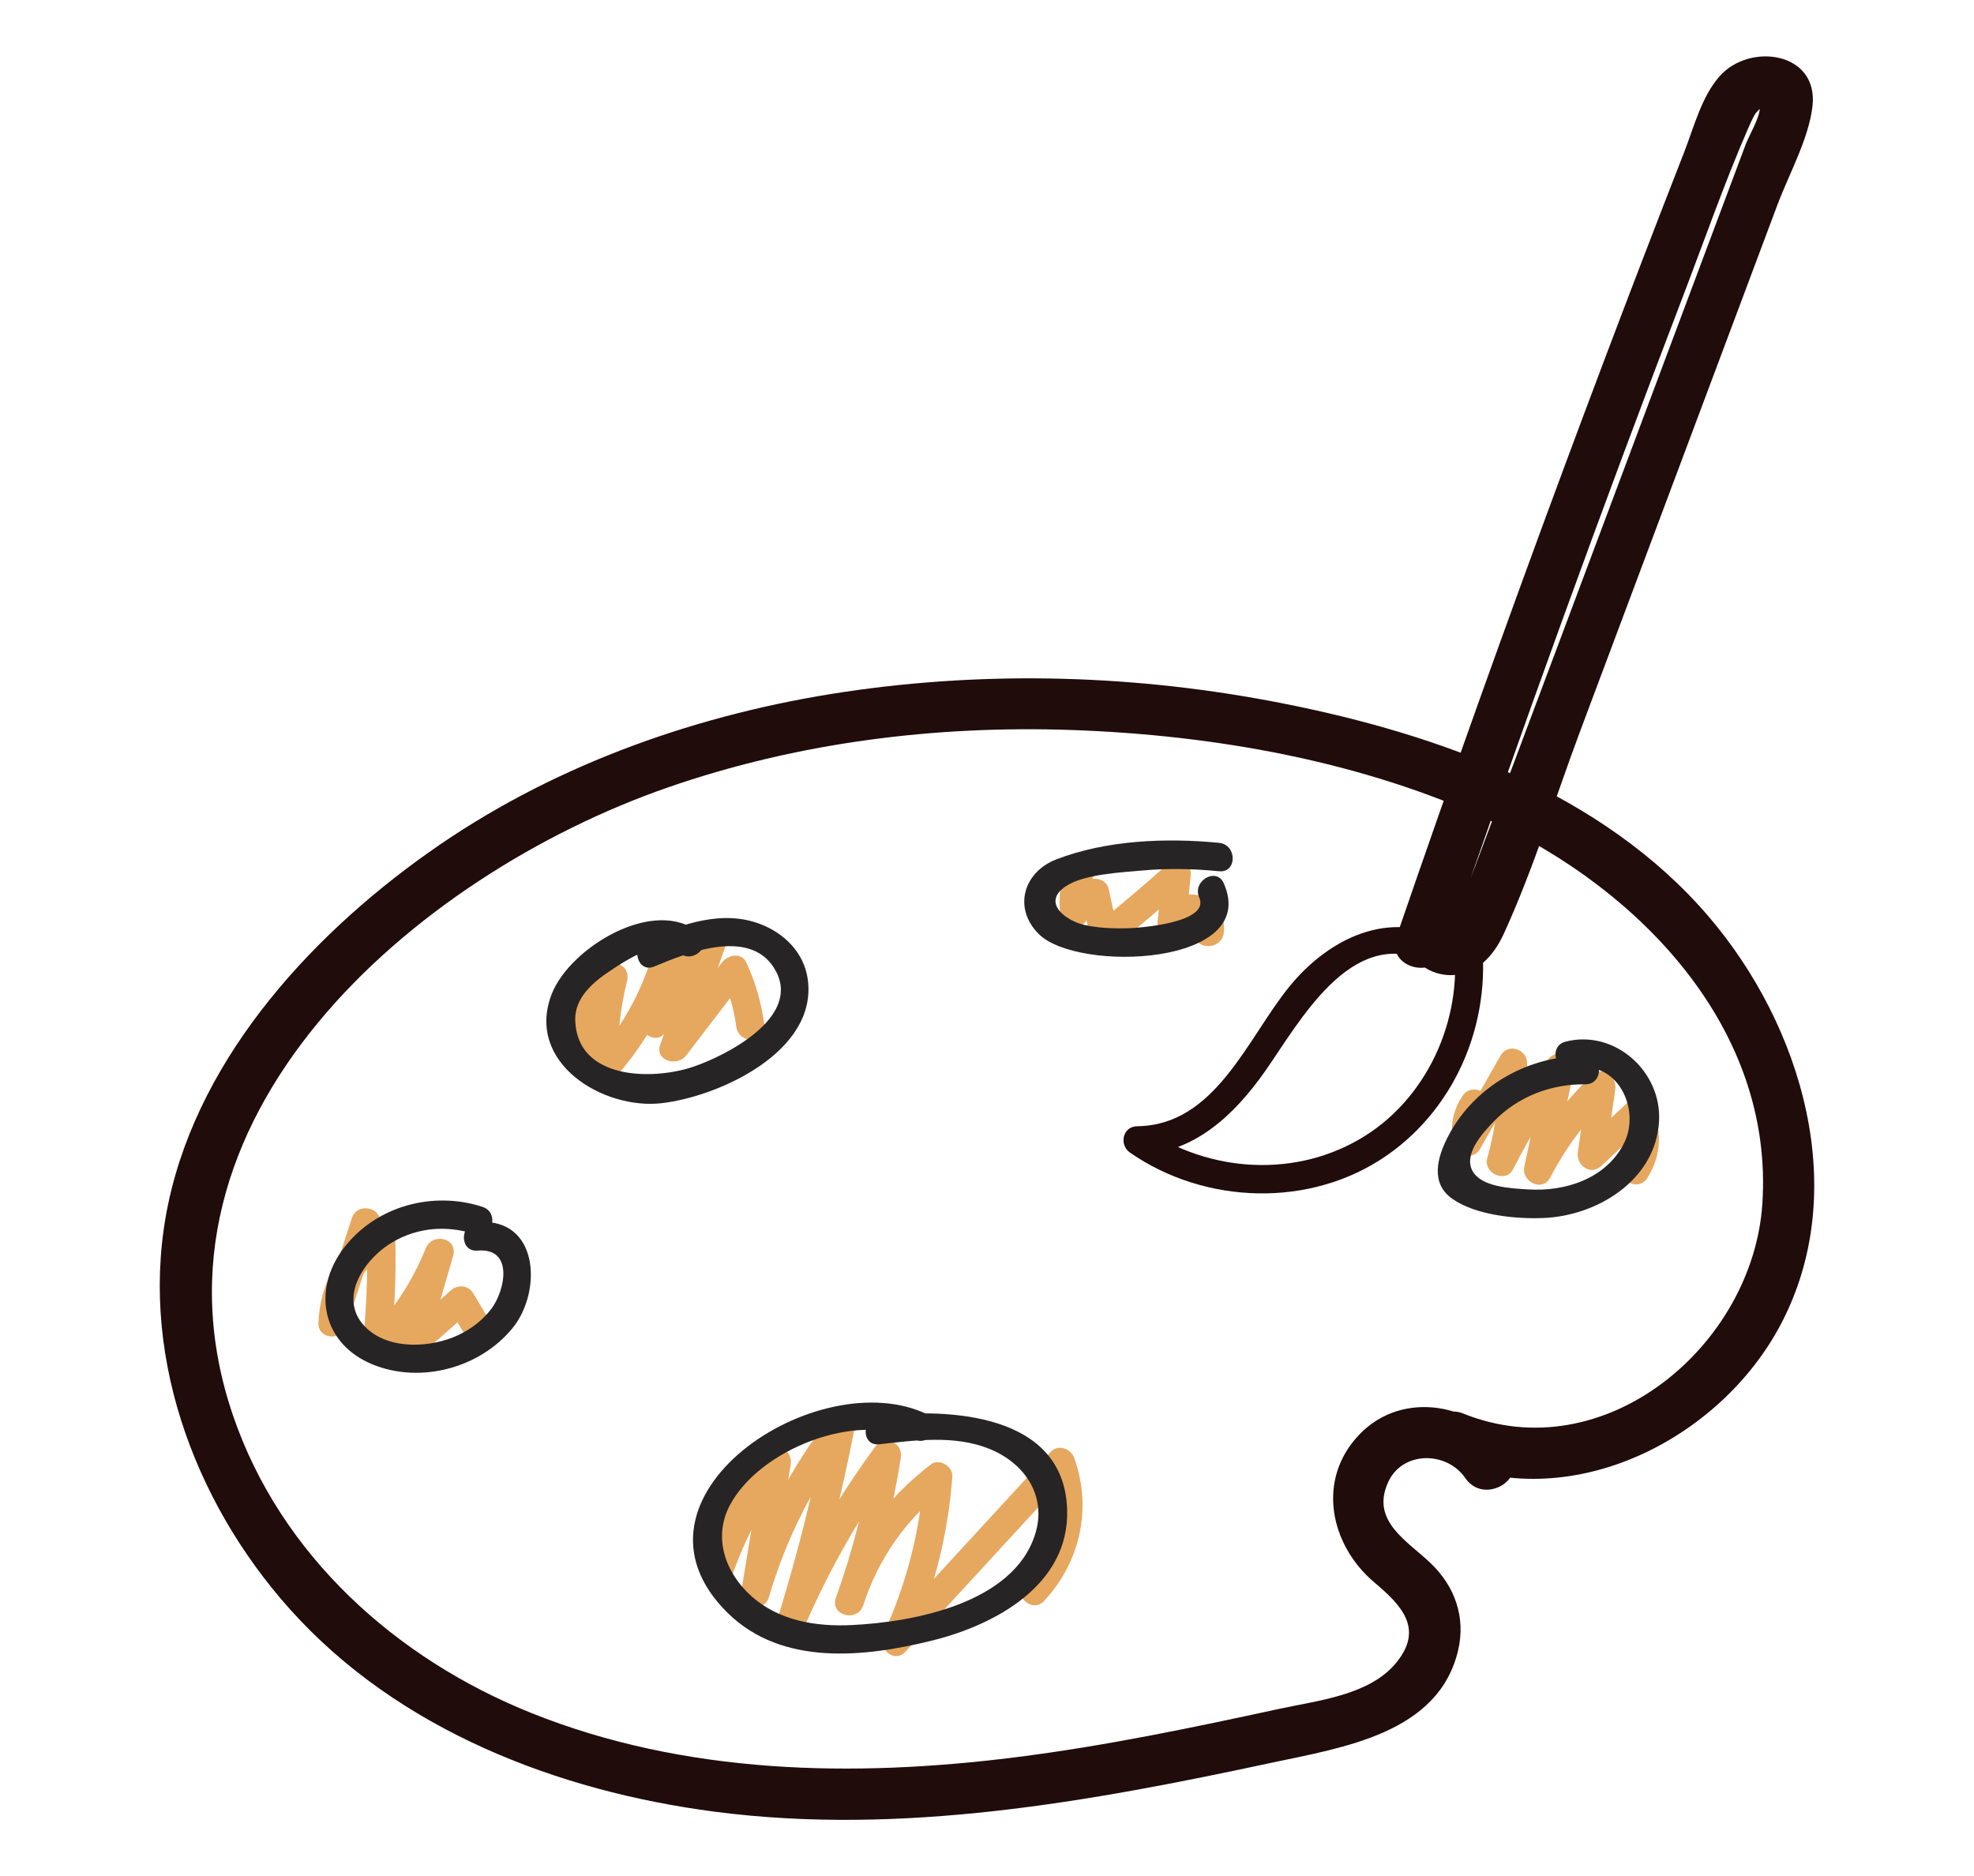 <?xml version="1.0" encoding="UTF-8"?> <!-- Generator: Adobe Illustrator 15.0.0, SVG Export Plug-In . SVG Version: 6.00 Build 0) --> <svg xmlns="http://www.w3.org/2000/svg" xmlns:xlink="http://www.w3.org/1999/xlink" version="1.1" id="Ebene_1" x="0px" y="0px" width="130.012px" height="123.581px" viewBox="0 0 130.012 123.581" xml:space="preserve"> <g> <g id="XMLID_34_"> <path fill="#E6A85F" d="M23.176,80.23c-0.724,2.216-1.447,4.431-2.172,6.646c0.612,0.083,1.225,0.165,1.837,0.249 c0.085-2,1.04-3.652,2.731-4.729c-0.469-0.27-0.938-0.538-1.406-0.807c0.062,2.412-0.037,4.809-0.299,7.209 c-0.09,0.83,1.068,1.199,1.597,0.66c1.927-1.963,3.35-4.184,4.377-6.734c-0.602-0.165-1.202-0.33-1.804-0.496 c-0.572,1.982-1.146,3.965-1.719,5.947c-0.272,0.941,0.891,1.505,1.563,0.91c1.045-0.924,2.091-1.85,3.137-2.773 c-0.49-0.063-0.979-0.127-1.469-0.189c0.418,0.697,0.835,1.394,1.252,2.09c0.618,1.032,2.235,0.093,1.615-0.943 c-0.418-0.697-0.835-1.394-1.252-2.091c-0.324-0.541-1.019-0.588-1.469-0.188c-1.046,0.924-2.092,1.85-3.137,2.773 c0.521,0.304,1.041,0.607,1.563,0.91c0.573-1.982,1.146-3.966,1.72-5.949c0.343-1.185-1.366-1.584-1.804-0.496 c-0.9,2.236-2.208,4.189-3.896,5.908c0.532,0.221,1.063,0.441,1.596,0.662c0.261-2.4,0.36-4.796,0.298-7.209 c-0.018-0.684-0.789-1.201-1.406-0.809c-2.261,1.439-3.543,3.665-3.658,6.344c-0.047,1.09,1.52,1.219,1.836,0.248 c0.725-2.215,1.449-4.431,2.173-6.646C25.354,79.581,23.549,79.09,23.176,80.23L23.176,80.23z"></path> </g> <g id="XMLID_33_"> <path fill="#E6A85F" d="M38.09,67.243c0.361-0.276,0.724-0.553,1.085-0.828c-0.458-0.353-0.915-0.705-1.374-1.057 c-0.18,1.211-0.359,2.422-0.54,3.633c-0.173,1.156,1.514,1.697,1.803,0.497c0.415-1.72,1.116-3.232,2.147-4.668 c-0.57-0.24-1.14-0.479-1.709-0.72c-0.516,2.088-0.744,4.175-0.68,6.326c0.023,0.768,1.032,1.289,1.597,0.661 c2.271-2.525,3.846-5.465,4.65-8.767c-0.601-0.166-1.202-0.331-1.804-0.497c-0.365,1.777-0.73,3.554-1.097,5.33 c-0.199,0.97,1.245,1.743,1.709,0.721c0.872-1.918,2.048-3.547,3.606-4.967c-0.521-0.303-1.042-0.606-1.563-0.91 c-0.812,2.267-1.623,4.532-2.434,6.799c-0.389,1.087,1.123,1.487,1.709,0.72c1.321-1.725,2.643-3.449,3.964-5.174 c-0.538,0-1.077,0-1.614,0c0.486,1.063,0.795,2.116,0.947,3.275c0.152,1.178,2.024,1.192,1.869,0 c-0.194-1.492-0.576-2.85-1.202-4.22c-0.326-0.713-1.238-0.491-1.614,0c-1.322,1.725-2.643,3.45-3.964,5.175 c0.569,0.24,1.14,0.48,1.709,0.721c0.811-2.267,1.622-4.533,2.433-6.799c0.334-0.934-0.923-1.494-1.563-0.91 c-1.668,1.521-2.965,3.291-3.898,5.345c0.569,0.24,1.139,0.48,1.709,0.721c0.365-1.777,0.73-3.553,1.097-5.33 c0.241-1.169-1.517-1.675-1.804-0.497c-0.729,2.996-2.104,5.646-4.169,7.941c0.532,0.22,1.063,0.44,1.597,0.661 c-0.061-1.985,0.135-3.9,0.611-5.829c0.266-1.073-1.105-1.562-1.709-0.721c-1.121,1.563-1.885,3.245-2.335,5.114 c0.601,0.166,1.202,0.332,1.803,0.497c0.181-1.211,0.36-2.422,0.541-3.633c0.103-0.687-0.642-1.614-1.374-1.056 c-0.361,0.276-0.723,0.553-1.084,0.829C36.204,66.349,37.133,67.974,38.09,67.243L38.09,67.243z"></path> </g> <g id="XMLID_32_"> <path fill="#E6A85F" d="M49.194,96.485c-1.287,2.221-2.238,4.557-2.863,7.047c-0.295,1.176,1.419,1.632,1.803,0.498 c0.899-2.654,2.184-5.07,3.846-7.324c-0.57-0.24-1.14-0.48-1.709-0.721c-0.475,2.897-0.949,5.795-1.425,8.691 c-0.19,1.164,1.457,1.678,1.804,0.498c1.125-3.836,2.914-7.391,5.368-10.55c-0.521-0.304-1.042-0.606-1.563-0.909 c-0.839,4.301-1.902,8.545-3.189,12.734c-0.304,0.988,1.283,1.707,1.709,0.721c1.67-3.873,3.757-7.508,6.258-10.902 c-0.569-0.24-1.139-0.48-1.709-0.721c-0.52,3.32-1.344,6.548-2.477,9.711c0.602,0.165,1.202,0.33,1.803,0.496 c0.994-3.081,2.831-5.727,5.412-7.691c-0.469-0.269-0.938-0.537-1.406-0.807c-0.268,3.618-1.16,7.092-2.678,10.389 c-0.415,0.9,0.697,1.972,1.469,1.133c3.624-3.94,7.249-7.881,10.873-11.822c-0.521-0.137-1.041-0.274-1.563-0.412 c0.956,2.674,0.438,5.488-1.509,7.578c-0.819,0.881,0.501,2.206,1.322,1.322c2.375-2.55,3.169-6.1,1.989-9.397 c-0.223-0.626-1.054-0.966-1.563-0.413c-3.624,3.941-7.249,7.882-10.873,11.822c0.489,0.378,0.979,0.756,1.469,1.133 c1.66-3.605,2.639-7.373,2.933-11.332c0.049-0.66-0.852-1.23-1.407-0.808c-2.986,2.273-5.117,5.231-6.271,8.81 c-0.373,1.154,1.401,1.617,1.803,0.496c1.134-3.162,1.957-6.391,2.478-9.709c0.166-1.059-1.063-1.596-1.709-0.721 c-2.501,3.395-4.589,7.029-6.258,10.901c0.569,0.24,1.14,0.479,1.709,0.72c1.287-4.188,2.351-8.433,3.189-12.734 c0.157-0.809-0.933-1.72-1.563-0.909c-2.661,3.425-4.628,7.21-5.85,11.374c0.601,0.166,1.202,0.332,1.804,0.498 c0.475-2.898,0.949-5.795,1.424-8.691c0.174-1.063-1.066-1.592-1.709-0.721c-1.758,2.383-3.084,4.967-4.033,7.77 c0.602,0.166,1.202,0.332,1.803,0.498c0.586-2.337,1.467-4.516,2.676-6.602C51.414,96.386,49.797,95.443,49.194,96.485 L49.194,96.485z"></path> </g> <g id="XMLID_31_"> <path fill="#E6A85F" d="M70.336,56.951c-0.453,1.071-0.651,2.017-0.51,3.182c0.104,0.858,1.238,1.351,1.742,0.472 c0.206-0.47,0.547-0.802,1.023-0.995c-0.457-0.186-0.916-0.373-1.373-0.559c0.207,0.953,0.414,1.906,0.621,2.859 c0.164,0.754,1.055,0.817,1.563,0.413c1.623-1.294,3.205-2.632,4.751-4.018c-0.532-0.22-1.063-0.441-1.596-0.661 c-0.106,1.033-0.212,2.066-0.318,3.099c-0.093,0.907,1.364,1.299,1.742,0.472c0.251,0.071,0.501,0.142,0.752,0.213 c-0.13,1.195,1.741,1.186,1.87,0c0.279-2.588-3.156-3.523-4.236-1.157c0.58,0.157,1.161,0.314,1.742,0.472 c0.105-1.033,0.212-2.066,0.318-3.099c0.089-0.867-1.051-1.15-1.597-0.661c-1.546,1.385-3.128,2.724-4.751,4.018 c0.521,0.137,1.042,0.275,1.563,0.413c-0.207-0.953-0.414-1.906-0.621-2.859c-0.133-0.609-0.871-0.833-1.373-0.559 c-0.75,0.41-1.269,0.923-1.695,1.666c0.582,0.158,1.162,0.315,1.743,0.472c-0.098-0.802-0.068-1.476,0.255-2.238 C72.417,56.799,70.806,55.845,70.336,56.951L70.336,56.951z"></path> </g> <g id="XMLID_29_"> <path fill="#E6A85F" d="M96.318,72.192c-0.685,1.047-0.828,2.067-0.556,3.276c0.178,0.792,1.321,0.901,1.708,0.224 c0.993-1.744,1.987-3.487,2.98-5.23c-0.581-0.158-1.161-0.314-1.742-0.473c0.072,2.15-0.175,4.222-0.755,6.291 c-0.28,0.998,1.222,1.686,1.709,0.721c1.117-2.213,2.414-4.295,3.908-6.272c-0.569-0.24-1.139-0.48-1.709-0.721 c-0.488,2.277-0.979,4.555-1.467,6.831c-0.213,0.989,1.195,1.707,1.709,0.721c1.059-2.031,2.387-3.805,4.042-5.389 c-0.521-0.304-1.042-0.607-1.563-0.91c-0.22,1.537-0.439,3.073-0.659,4.609c-0.127,0.887,0.826,1.6,1.563,0.91 c1.023-0.957,2.047-1.915,3.07-2.873c-0.489-0.063-0.979-0.125-1.469-0.188c0.499,1.022,0.4,1.95-0.186,2.905 c-0.631,1.029,0.986,1.969,1.615,0.943c0.945-1.542,0.972-3.179,0.186-4.793c-0.274-0.562-1.059-0.572-1.469-0.189 c-1.023,0.958-2.047,1.916-3.07,2.873c0.521,0.303,1.042,0.606,1.563,0.91c0.221-1.537,0.439-3.074,0.659-4.61 c0.126-0.878-0.831-1.61-1.563-0.909c-1.767,1.689-3.204,3.6-4.335,5.768c0.57,0.24,1.14,0.48,1.709,0.721 c0.489-2.277,0.979-4.555,1.468-6.832c0.233-1.084-1.082-1.55-1.709-0.721c-1.495,1.979-2.792,4.06-3.909,6.273 c0.57,0.24,1.14,0.48,1.709,0.721c0.627-2.23,0.9-4.473,0.822-6.789c-0.031-0.904-1.27-1.301-1.742-0.471 c-0.994,1.742-1.987,3.486-2.98,5.229c0.569,0.075,1.139,0.149,1.709,0.224c-0.205-0.691-0.082-1.303,0.367-1.836 C98.592,72.126,96.974,71.187,96.318,72.192L96.318,72.192z"></path> </g> <g id="XMLID_28_"> <path fill="#200C0B" d="M99.42,95.664c-2.194-3.209-6.984-4.163-9.856-1.214c-2.893,2.971-1.973,7.303,0.948,9.771 c1.795,1.516,3.303,3.064,1.417,5.33c-1.755,2.107-5.124,2.45-7.631,2.994c-5.767,1.251-11.558,2.463-17.417,3.199 c-10.675,1.344-21.766,1.14-31.877-2.912c-8.908-3.57-16.514-10.388-19.662-19.615C8.686,73.71,27.3,57.662,43.97,51.871 c8.548-2.969,17.643-4.106,26.668-3.787c9.329,0.33,19.087,2.047,27.595,6.002c9.793,4.552,18.6,13.644,17.84,25.194 c-0.615,9.351-10.398,17.585-19.708,13.82c-2.008-0.812-2.881,2.442-0.896,3.245c8.211,3.32,17.797-1.563,21.785-9.055 c4.705-8.839,1.438-19.744-4.744-26.951c-6.965-8.121-17.778-11.982-27.981-14.002c-9.54-1.889-19.358-2.196-28.979-0.754 c-9.408,1.411-18.686,4.65-26.568,10.043C20.9,61.157,13.19,69.366,11.094,79.215c-2.043,9.604,1.57,19.593,8,26.774 c7.113,7.947,17.629,11.995,28.002,13.342c12.294,1.598,24.678-0.657,36.677-3.232c4.628-0.994,11.003-1.91,12.269-7.432 c0.495-2.158-0.223-4.171-1.795-5.686c-1.556-1.5-3.992-2.787-2.82-5.359c0.943-2.07,3.859-2.055,5.088-0.26 C97.729,99.141,100.647,97.459,99.42,95.664L99.42,95.664z"></path> </g> <g id="XMLID_27_"> <path fill="#272425" d="M80.293,55.515c-3.479-0.341-7.426-0.186-10.731,1.093c-2.147,0.831-2.862,3.211-1.138,4.921 C70.996,64.077,83,63.611,80.6,58.178c-0.486-1.098-2.098-0.148-1.615,0.944c0.735,1.664-3.984,2.002-4.735,2.019 c-0.95,0.021-1.959-0.013-2.888-0.233c-1.104-0.261-2.789-1.431-1.183-2.523c1.196-0.814,3.681-0.922,5.06-1.049 c1.688-0.155,3.369-0.116,5.055,0.049C81.491,57.502,81.483,55.631,80.293,55.515L80.293,55.515z"></path> </g> <g id="XMLID_15_"> <path fill="#272425" d="M46.064,61.443c-2.929-2.436-8.539,0.961-9.73,4.039c-1.743,4.501,3.372,7.631,7.258,7.178 c3.79-0.443,10.282-3.416,9.606-8.176c-0.246-1.737-1.546-3.027-3.146-3.629c-2.519-0.947-5.118,0.02-7.461,1.002 c-1.094,0.458-0.613,2.269,0.497,1.803c2.249-0.942,6.503-2.646,8.042,0.36c1.556,3.034-3.313,5.508-5.465,6.241 c-2.641,0.9-7.648,0.89-7.779-3.047c-0.049-1.48,1.156-2.51,2.278-3.256c1.083-0.721,3.328-2.232,4.578-1.193 C45.661,63.529,46.991,62.213,46.064,61.443L46.064,61.443z"></path> </g> <g id="XMLID_14_"> <path fill="#272425" d="M31.78,79.491c-3.258-1.068-7.01-0.063-9.125,2.695c-2.147,2.801-1.434,6.34,1.904,7.691 c3.159,1.278,7.052,0.227,9.199-2.402c1.961-2.398,1.759-7.308-2.308-6.975c-1.19,0.098-1.202,1.969,0,1.871 c2.411-0.199,1.815,2.625,0.921,3.822c-0.562,0.752-1.336,1.34-2.184,1.741c-1.764,0.834-4.467,0.993-6.004-0.415 c-2.042-1.873-0.254-4.577,1.682-5.71c1.675-0.979,3.592-1.114,5.417-0.517C32.429,81.669,32.92,79.864,31.78,79.491L31.78,79.491 z"></path> </g> <g id="XMLID_13_"> <path fill="#272425" d="M61.133,93.184c-7.236-3.571-20.949,5.485-13.18,13.077c3.58,3.498,9.022,2.895,13.473,1.786 c4.137-1.03,9.01-3.665,8.859-8.611c-0.193-6.352-7.757-6.696-12.379-6.177c-1.183,0.133-1.196,2.004,0,1.869 c2.359-0.265,4.939-0.615,7.211,0.283c2.36,0.932,3.867,3.117,3.053,5.665c-1.444,4.524-7.98,5.763-12.078,5.96 c-2.363,0.114-4.801-0.285-6.615-1.915c-1.709-1.536-2.533-3.858-1.404-5.985c1.952-3.676,8.35-6.196,12.116-4.338 C61.264,95.329,62.213,93.717,61.133,93.184L61.133,93.184z"></path> </g> <g id="XMLID_12_"> <path fill="#272425" d="M104.41,69.546c-3.713-0.042-7.316,1.973-9.041,5.311c-0.709,1.371-1.181,3.071,0.281,4.101 c1.542,1.084,4.163,1.339,5.995,1.267c3.543-0.139,7.393-2.484,7.623-6.355c0.197-3.294-2.924-6.09-6.156-5.262 c-1.164,0.299-0.671,2.102,0.498,1.803c2.856-0.731,4.523,2.639,3.329,4.935s-3.85,3.151-6.288,2.996 c-1.143-0.073-3.095-0.151-3.673-1.226c-0.583-1.084,0.616-2.439,1.41-3.257c1.589-1.636,3.762-2.467,6.021-2.441 C105.614,71.43,105.614,69.56,104.41,69.546L104.41,69.546z"></path> </g> <g id="XMLID_11_"> <path fill="#200C0B" d="M95.221,62.587c4.973-14.477,10.189-28.869,15.66-43.165c1.385-3.621,2.672-7.316,4.215-10.874 c0.158-0.366,0.313-0.71,0.51-1.06c0.078-0.086,0.156-0.173,0.235-0.259c0.308-0.271,0.327-0.33,0.056-0.174 c0.082,0.548-0.729,1.941-0.909,2.424c-0.692,1.847-1.385,3.695-2.077,5.542c-2.727,7.273-5.452,14.547-8.178,21.82 c-1.558,4.156-3.115,8.313-4.674,12.469c-0.735,1.962-1.471,3.925-2.206,5.888c-0.39,1.039-0.779,2.078-1.169,3.117 c-0.17,0.452-0.321,0.941-0.519,1.385c-0.087,0.203-0.173,0.406-0.259,0.609c-0.453,0.338-0.473,0.595-0.055,0.769 c-0.52-2.102-3.766-1.212-3.246,0.895c0.338,1.369,1.553,2.26,2.967,2.257c1.686-0.003,2.82-1.305,3.469-2.723 c1.971-4.3,3.383-8.951,5.043-13.381c3.461-9.236,6.923-18.472,10.385-27.708c0.865-2.309,1.73-4.618,2.596-6.927 c0.759-2.023,2.068-4.359,2.311-6.511c0.399-3.564-4.13-4.197-6.113-1.965c-1.192,1.34-1.706,3.385-2.342,5.014 c-0.928,2.376-1.85,4.755-2.764,7.137c-1.741,4.537-3.458,9.083-5.148,13.638c-3.806,10.25-7.48,20.547-11.033,30.888 C91.27,63.745,94.52,64.627,95.221,62.587L95.221,62.587z"></path> </g> <g id="XMLID_10_"> <path fill="#200C0B" d="M94.834,61.668c-3.748-1.673-7.508,0.359-9.918,3.32c-2.762,3.394-4.869,9.135-10.014,9.192 c-0.973,0.011-1.211,1.229-0.472,1.742c4.933,3.418,11.872,3.656,16.871,0.208c4.796-3.31,7.104-9.249,6.18-14.934 c-0.192-1.185-1.995-0.682-1.804,0.497c0.813,4.999-1.447,10.401-5.776,13.124c-4.455,2.804-10.259,2.449-14.526-0.51 c-0.158,0.582-0.314,1.162-0.473,1.743c3.719-0.042,6.409-2.629,8.429-5.509c2.267-3.232,5.6-9.473,10.559-7.259 C94.979,63.77,95.932,62.158,94.834,61.668L94.834,61.668z"></path> </g> </g> <g> <g> <path d="M-132.556,66.801c0.016,0.463-0.072,0.867-0.111,0.693c0.106,0.943-0.015,0.963,0.19,1.086 c0.102,0.605-0.038,1.252-0.122,0.563l0.126,1.748l0.032-1.045c0.171,0.285-0.051,1.669,0.148,2l-0.017-1.891l0.057,0.094 c-0.062-0.43-0.035-1.268-0.012-1.559c0.028,0.047,0.074,0.018,0.079,0.351c0.013-2.284-0.3-0.615-0.356-2.51 C-132.537,66.45-132.54,66.598-132.556,66.801z"></path> <path d="M-132.138,64.861l-0.214-0.797l0.056-1.336c-0.074-0.015-0.135-0.988-0.2-0.329c0.012,0.129,0.034,0.383,0.027,0.589 c-0.16-0.148-0.079-1.777-0.242-1.384c0.043,1.057,0.008,1.219,0.138,1.869c-0.016,0.968-0.052,1.674-0.11,2.126 c0.024,0.287,0.123,0.328,0.143,0.693l-0.007-0.248l0.241-0.039c-0.052-0.305-0.027-0.594-0.032-0.932l0.281,1.564 c0.226-0.504,0.094-2.041,0.187-2.654C-132.074,64.744-131.972,63.377-132.138,64.861z"></path> <path d="M-79.145,65.273c0.005,0.332,0.062,0.43,0.091,0.479l-0.01-3.745c-0.063,0.117-0.14,1.195-0.179,0.475 c-0.062,0.288-0.02,1.099,0.052,1.369l-0.07-0.198c0.124,0.863-0.118,1.453-0.191,0.89l0.001,0.072l0.479,2.387 C-78.948,66.123-79.138,66.33-79.145,65.273z"></path> <path d="M-131.787,77.668c-0.1-0.148-0.191-0.291-0.287-0.416C-131.834,77.688-131.781,77.729-131.787,77.668z"></path> <path d="M-78.859,67.561l0.148,0.754C-78.75,68.012-78.803,67.748-78.859,67.561z"></path> <path d="M-78.859,67.561l-0.113-0.559l-0.016,0.283C-78.951,67.309-78.906,67.404-78.859,67.561z"></path> <path d="M-78.984,68.836c0.082,0.828,0.241,0.512,0.203,1.769c-0.074-0.497-0.263-0.627-0.348,0.57 c-0.011,1.503-0.014,2.815-0.287,4.157c-0.255,1.284-0.656,2.547-1.357,3.872c-0.088,0.009-0.439,0.51-0.879,1.087 c-0.438,0.579-0.963,1.229-1.326,1.634c0.154-0.413,0.633-1.058,1.112-1.761c-0.321,0.426-0.887,1.135-1.323,1.639l0.046,0.396 c-1.985,2.293,0.321-0.705-0.644,0.299c-0.535,0.643-0.659,0.93-0.996,1.332c0.791-0.898,0.794-0.787,0.813-0.662 c0.014,0.119,0.047,0.254,0.829-0.684c-0.07,0.396-1.011,1.467-1.638,2.012c-0.794,0.531,0.477-0.68,0.476-0.969 c-0.646,0.727-0.507,0.623-0.721,0.994c-1.105,1.055-2.148,2.346-3.02,2.723c-0.819,0.734-0.709,0.756-1.142,1.229 c0.028,0.223,1.109-0.726,1.621-1.02c-0.044,0.018-0.076,0.025-0.067-0.001l0.757-0.595c-0.735,0.545-0.036-0.234,0.312-0.572 c0.261-0.24,0.77-0.728,0.737-0.621l-0.363,0.398c0.555-0.422,1.007-1.155,1.598-1.6c0.06,0.005-0.12,0.217-0.13,0.268 c0.478-0.684,1.033-1.25,1.755-2.238l-0.313,0.666c0.242-0.439,0.731-1.064,1.272-1.742c0.545-0.678,1.148-1.43,1.631-2.08 c-0.125,0.133-0.322,0.385-0.249,0.203c0.475-0.807,0.938-1.383,0.814-0.939c0.162-0.449,0.624-1.222,1.012-2.102 c0.098-0.219,0.192-0.443,0.277-0.668l0.121-0.336c0.038-0.113,0.078-0.238,0.111-0.354c0.134-0.47,0.205-0.894,0.215-1.229 c0.023-1.028-0.064-1.981-0.185-2.905c-0.122-0.922-0.283-1.813-0.453-2.691c0.025,0.197,0.046,0.41,0.053,0.629 C-78.843,69.424-78.825,69.68-78.984,68.836z"></path> <path d="M-87.563,87.453c0.045-0.018,0.102-0.049,0.141-0.07C-87.461,87.397-87.51,87.424-87.563,87.453z"></path> <path d="M-79.765,76.07c0.027-0.037,0.063-0.102,0.114-0.218C-79.691,75.922-79.727,75.996-79.765,76.07z"></path> <path d="M-81.715,79.939l-0.15,0.225l0.156-0.207C-81.707,79.945-81.712,79.945-81.715,79.939z"></path> <path d="M-79.297,67.975c-0.04-0.174-0.051-0.303-0.092-0.477c0.014,0.107,0.025,0.241,0.037,0.371 C-79.333,67.992-79.315,68.052-79.297,67.975z"></path> <path d="M-79.056,67.387L-79,67.48l0.012-0.195C-79.018,67.266-79.043,67.287-79.056,67.387z"></path> <path d="M-79.765,76.07c-0.093,0.125-0.057-0.133-0.071-0.218c-0.02-0.085-0.059,0.009-0.365,0.804 c0.047-0.129-0.004-0.057,0.042-0.186c-0.555,0.943-0.613,1.405-1.105,2.205c-0.357,0.432,0.376-0.838,0.074-0.408 c-0.269,0.518-0.797,1.258-1.244,1.852c-0.445,0.596-0.798,1.064-0.662,1.127c-0.513,0.65-0.642,0.693-0.841,0.846 c-0.314,0.594-1.165,1.471-1.931,2.186c-0.762,0.719-1.428,1.295-1.292,1.438c0.345-0.331,0.923-0.855,1.363-1.408l0.187,0.193 c0.728-0.751-0.049-0.226,0.971-1.291l-0.307,0.307c0.675-0.819,1.923-2.186,2.677-3.207c-0.02,0.167,0.542-0.563,0.555-0.369 c0.494-0.73,0.936-1.504,1.045-1.969C-80.355,77.512-80.08,76.706-79.765,76.07z"></path> <path d="M-79.294,69.684l-0.009,0.199C-79.298,69.83-79.297,69.746-79.294,69.684z"></path> <path d="M-77.87,67.262c-0.123-1.072-0.067-3.282-0.102-4.764c0.012,0.129,0.034,0.385,0.069,0.224 c-0.015-2.104,0.054-2.974-0.01-5.375l-0.17-0.282c-0.01-2.1-0.478-1.011-0.521-1.522c-0.015-0.465-0.121-0.862-0.033-1.263 l0.066,0.22c-0.06-1.313-0.18-0.41-0.153-1.581c-0.102-0.944-0.029,0.832-0.129,0.228c0.047-1.251-0.333-0.774-0.166-2.719 c0.056,0.095,0.203-0.214,0.218,0.924l0.134-1.111c0.054,1.314,0.038,0.512,0.048,1.856c0.171,0.621,0.281,0.474,0.427,1.046 c-0.042-0.507-0.181-0.408-0.169-1.164c0.051-0.913,0.086,0.145,0.142,0.235c-0.193-1.212,0.187-1.347,0.007-2.428 c-0.203,0.209-0.195-0.001-0.331,0.774c-0.06-0.769,0.088-1.744,0.264-1.669l-0.157-0.159c0.042-0.179,0.053-0.789,0.094-0.828 l-0.074-0.264c-0.131,0.567-0.197,1.015-0.147,1.99c-0.104-0.396-0.278,0.536-0.299-0.729c0.009-0.545,0.092-0.064,0.14-0.099 c-0.071-2.842,0.297-2.857,0.207-5.098c0.071,0.56-0.029,1.926,0.086,3c0.141-0.646-0.046-1.396-0.027-2.025 c0.073,0.56,0.13,0.653,0.195-0.004l-0.097-0.272c0.002-0.395-0.011-1.103,0.036-1.155c-0.036-0.019-0.062,0.155-0.092,0.513 c-0.134-0.992-0.196-2.854-0.127-4.61c0.205,0.125,0.117,2.505,0.276,1.23c-0.037-0.79-0.259-1.03-0.146-3.172 c0.117,0.791,0.122-0.96,0.196-0.998c-0.036-0.34-0.057-0.686-0.103-0.998l-1.799,0.106l-0.997-0.05l-0.945-0.056 c-0.429-0.026-0.85-0.046-1.225-0.048c0.25,0.001,0.578,0.023,0.981,0.065c-0.073,0.01-0.144,0.012-0.215,0.018 c-0.624-0.046-1.24-0.103-1.85-0.171c-0.444-0.082-0.921-0.169-1.474-0.21l0.672,0.011c-1.075-0.193-1.939-0.27-2.809-0.366 l0.054-0.141c-0.051,0.061-0.297,0.063-0.613,0.034c-0.566-0.121-1.127-0.253-1.681-0.396c0.494,0.097,0.861,0.138,0.824,0.047 c-0.653-0.195-1.454-0.369-1.8-0.392l0.264,0.102c-0.126-0.017-0.251-0.039-0.376-0.057c-0.702-0.204-1.396-0.426-2.077-0.668 c-0.086-0.036-0.177-0.073-0.281-0.115c0.297,0.06,0.979,0.308,0.881,0.156c0.439,0.167,0.881,0.328,1.326,0.479l0.069-0.135 c-1.326-0.418-2.244-0.639-2.99-0.758c-0.305-0.118-0.607-0.241-0.908-0.367c-0.583-0.311-0.815-0.57-0.73-0.579 c-0.466-0.136-0.04,0.154,0.151,0.332c-0.731-0.322-1.452-0.668-2.162-1.038c-0.265-0.214-0.355-0.355-0.096-0.335 c-0.409-0.283-1.304-0.758-2.302-1.354c-0.999-0.592-2.099-1.313-2.96-1.972l0.527,0.277c-0.803-0.808-1.218-1.081-1.587-1.237 c-0.364-0.158-0.674-0.204-1.206-0.61c0.483,0.339,0.312,0.14-0.013-0.194l-0.031-0.032l-0.016-0.016l-0.008-0.009l-0.004-0.004 l-0.002-0.002l-0.002-0.001c-0.557,0.003,0.753-0.004-0.241,0c-0.104-0.092-0.21-0.182-0.314-0.275 c-0.006-0.005-0.012-0.006-0.018-0.01c-0.008-0.005-0.017-0.012-0.026-0.016c-0.01-0.003-0.02-0.004-0.029-0.006 c-0.007-0.001-0.013-0.004-0.021-0.004h-0.136c-0.008,0-0.015,0.004-0.022,0.005c-0.01,0.002-0.019,0.002-0.027,0.005 c-0.011,0.004-0.02,0.011-0.028,0.017c-0.006,0.003-0.012,0.005-0.017,0.01c-0.104,0.094-0.209,0.186-0.313,0.278 c-0.119,0-0.245,0.001-0.386,0.001v0l-0.073,0.058l-0.153,0.12l-0.272,0.21c-0.032,0-0.062,0-0.096,0l-0.011,0.01l-0.09,0.082 l-0.177,0.165l-0.058,0.051c-0.038,0.025-0.074,0.047-0.104,0.063c-0.063,0.066-0.124,0.133-0.185,0.199l-0.013,0.012 c-0.804,0.739-1.641,1.441-2.502,2.107c-0.222,0.001-0.463,0.006-1.037,0.381l-0.457,0.452c-0.787,0.493-1.809,1.205-2.381,1.401 l0.106-0.071c-0.956,0.419-0.895,0.632-0.161,0.281c-0.026,0.018-0.053,0.033-0.079,0.05c-0.575,0.292-1.158,0.57-1.749,0.832 c0.24-0.12,0.459-0.224,0.015-0.085c-0.364,0.178-0.452,0.243-0.436,0.268c-0.277,0.119-0.557,0.235-0.837,0.348 c0.034-0.093,0.131-0.217,0.271-0.337c-0.566,0.38-1.76,0.856-2.85,1.238c-0.219,0.078-0.433,0.152-0.637,0.224 c-2.938,0.885-6.063,1.453-9.387,1.713c0.108-0.05,0.403-0.109,0.716-0.15c0.253-0.046,0.489-0.018,0.242,0.029 c1.148-0.247-0.971,0.036-0.229-0.18c0.286-0.003,0.65-0.076,0.854-0.093c-1.326,0.044-1.925,0.333-2.757,0.164 c-0.312,0.082-0.79,0.176-1.343,0.229l-0.104,0.011l-0.027,0.002c-0.596,0.614,1.333-1.374-1.336,1.377v0.001v0.001v0.003 l0.001,0.007v0.014l0.003,0.055l0.009,0.223c0.005,0.149,0.008,0.302,0.008,0.457c-0.001,0.31-0.014,0.625-0.042,0.937 c-0.09-0.482,0.019,1.346-0.157,0.725c0.09,0.478-0.034,1.591,0.08,1.779c-0.04-0.175-0.038-0.717,0.004-1.092 c0.043,0.513,0.147,0.576,0.127,1.2c-0.018,0.081-0.045,0.035-0.045,0.035c0.094,0.814,0.365,0.276,0.366,1.704 c0.079,3.754-0.388-0.532-0.464,0c0.085,0.139,0.154,1.793,0.071,2.536l-0.04-0.178c0.034,0.383,0.106,0.946,0.019,1.351 c0.143,0.233,0.278,0.679,0.376,0.946l0.021,1.685l-0.078-0.349c0.032,0.384,0.037,0.722,0.042,1.062 c-0.109,0.146-0.079-0.352-0.123-0.865c-0.099,0.275-0.093,0.613,0.014,1.01l0.007-0.21c0.063,0.432,0.223,2.017,0.261,0.763 c0.105,0.942-0.113,1.237-0.059,1.882c-0.091,0.065-0.117-0.526-0.188-0.202c-0.02,0.625-0.032,1.041,0.012,1.555 c0.03-0.499,0.086,0.143,0.14-0.646c0.051,0.302,0.07,1.103,0.117,1.07c-0.022-0.256-0.062-0.433-0.003-0.882 c0.048,0.848,0.051,1.73-0.021,2.6c-0.021-0.031-0.042-0.118-0.063-0.217c0.159,1.129,0.118,2.825,0.304,3.581l0.037-0.334 c-0.052-0.273-0.058-0.827-0.01-1.046c0.049,0.848,0.168-0.602,0.245,0.294c0.082,1.234-0.116,2.33,0.087,3.002 c0.021-1.173,0.131-2.754,0.04-3.231l-0.009,0.756l-0.246-1.727c0.092-0.066-0.058-1.524,0.091-1.495 c0.027,0.594,0.025,1.138,0.041,1.603c0.063-0.111,0.033-1.591,0.053-2.216l-0.054,0.787c-0.121-1.407-0.081-3.205-0.174-4.569 c0.054,0.495,0.08,0.242,0.104-0.089c0.133,0.461,0.272,1.369,0.398,3.172v16.592c0,0.004,0.002,0.006,0.002,0.01 s-0.001,0.007-0.001,0.01c0.19,1.313,0.503,2.521,0.916,3.645c0,0.002,0.001,0.004,0.001,0.005 c-0.076,0.009-0.18-0.392-0.26-0.548c-0.108,0.132,0.294,0.754,0.479,1.547c-0.209-0.407-0.402-0.825-0.579-1.252 c0.029,0.26,0.062,0.52,0.103,0.781c-0.444-0.962-0.801-1.975-1.077-3.018c0.148,1.322,0.504,2.246,0.87,3.072 c0.373,0.828,0.756,1.564,1.16,2.559c-0.192-0.281-0.075,0.031-0.065,0.121c0.371,0.578,0.8,1.273,1.107,1.57 c0.077,0.117,0.16,0.229,0.24,0.344c-0.251-0.283-0.299-0.295-0.221-0.119c0.046,0.101,0.134,0.26,0.255,0.459 c-0.157-0.143-0.361-0.371-0.599-0.721c0.381,0.588,0.783,1.125,1.203,1.623c0.315,0.44,0.682,0.914,1.028,1.338 c0.614,0.695,0.464,0.619,0.395,0.643c-0.061,0.016-0.053,0.148,0.999,1.17c-0.785-0.707-1.349-1.266-1.893-1.846 c-0.542-0.582-1.069-1.182-1.703-2.037c-0.115-0.068,0.872,1.246,1.917,2.297c1.031,1.063,2.039,1.924,1.436,1.492 c-1.488-1.389-3.101-3.05-4.241-4.865c0.074,0.172,0.357,0.652,0.782,1.24c0.423,0.588,0.989,1.281,1.571,1.912 c1.16,1.268,2.358,2.293,2.191,2.234c-0.441-0.367-1.527-1.404-2.451-2.473c-0.934-1.059-1.683-2.148-1.86-2.279 c-0.035-0.025,0.246,0.41,0.647,0.939c0.398,0.529,0.924,1.143,1.287,1.537c-1.129-1.207-2.012-2.398-2.641-3.406 c-0.631-1.008-1.021-1.82-1.245-2.268c-0.219-0.448-0.284-0.53-0.168-0.133c0.126,0.393,0.429,1.277,1.19,2.627 c-0.558-0.918-1.129-2.094-1.555-3.336c-0.435-1.242-0.716-2.541-0.888-3.658l0.001,0.018c0.077,0.559,0.209,1.318,0.391,2.058 c0.104,0.425,0.226,0.841,0.346,1.212c-0.324-0.98-0.567-1.986-0.727-3.002c0.011,0.203,0.028,0.434,0.055,0.676 c0.166,0.951,0.405,1.898,0.751,2.852c-0.293-0.809-0.529-1.641-0.708-2.484c0.086,0.639,0.228,1.374,0.45,2.166 c0.45,1.484,1.088,2.883,1.77,4.041c0.68,1.162,1.387,2.09,1.933,2.717c1.101,1.275,2.314,2.418,3.563,3.48 c0.625,0.533,1.258,1.045,1.894,1.547c0.635,0.498,1.27,0.992,1.924,1.481c2.604,1.946,5.319,3.716,8.078,5.388 c1.38,0.834,2.771,1.645,4.169,2.438l2.171,1.213c0.259,0.135,0.455,0.282,0.837,0.389l0.513,0.175l0.127,0.044 c0.043,0.012,0.085-0.019,0.128-0.025l0.254-0.076l0.255-0.074l0.127-0.038c0.042-0.016,0.08-0.044,0.12-0.063l0.479-0.275 l0.577-0.328c2.768-1.576,5.563-3.145,8.307-4.842c-0.01-0.063-0.624,0.252,0.27-0.334c1.411-0.914,2.701-1.725,3.969-2.578 c1.267-0.855,2.517-1.756,3.811-2.877l0.128-0.229c2.038-1.682,4.048-3.613,5.836-5.839c0.518-0.667,1.009-1.373,1.461-2.112 c0.282-0.336,0.575-0.936,0.669-1.153c-0.1,0.173-0.168,0.29-0.22,0.378c0.093-0.17,0.188-0.337,0.276-0.512 c0.309-0.611,0.582-1.248,0.81-1.9c0.112-0.318,0.225-0.686,0.308-1.025c0.085-0.346,0.154-0.689,0.211-1.029 c0.08-0.486,0.138-0.967,0.18-1.44c-0.001,0.175-0.009,0.368-0.016,0.54c-0.016,0.378-0.023,0.639,0.084,0.289 c0.004-0.424-0.012-0.842-0.034-1.258c0.049-0.705,0.069-1.397,0.081-2.082c0.002-0.142-0.001-0.279,0-0.418 c0.009-0.068,0.017-0.135,0.024-0.207c0.07-0.172,0.091,0.4,0.078,0.834c0.021-0.467-0.002-1.211-0.058-1.814 c-0.014-0.086-0.028-0.213-0.045-0.365c-0.005-0.605-0.012-1.207-0.015-1.804c-0.006,0.021-0.012,0.038-0.016,0.054l-0.024-1.139 l-0.045-0.23c-0.003-0.445-0.004-0.917-0.004-1.41c0.042-0.293,0.082-0.987,0.001-1.039c0.001-0.166,0.001-0.333,0.002-0.501 c0.067-2.301,0.093-4.574,0.094-6.562l1.238,2.052c0.017,0,0.043,0.038,0.083,0.138l-0.083-0.138 c-0.054,0.002-0.007,0.436,0.029,0.921c-0.056-0.101-0.123-0.208-0.115,0.366c-0.094,1.155,0.157,1.789,0.134,2.626l-0.022-0.258 c-0.053,0.787-0.037,1.798,0.065,2.403c-0.213,0.637-0.055-2.277-0.239-1.05c0.07-0.87-0.09-2.115-0.099-2.788 c-0.048,1.125-0.256,2.096-0.381,1.778c0.14,2.419,0.464-0.001,0.552,2.116l-0.043,1.462l0.24,0.507 c0.003,0.881-0.192-0.54-0.175,0.809c0.111,0.36,0.013,1.229,0.087,1.496c-0.054-0.035-0.112-0.057-0.117,0.643 c0.029,0.047,0.121-0.018,0.117,0.535c-0.235,0.377-0.045-1.414-0.26-0.771c-0.008,1.571,0.199,1.006,0.287,1.249 c-0.007-0.054,0.006-0.142,0.011-0.3c0.076,0.014,0.003,0.689,0.095,0.62c0.013-0.271-0.007-0.54-0.028-0.772 C-77.955,68.992-77.869,67.73-77.87,67.262z M-132.945,71.393c0.061-1.176,0.123-3.127,0.178-1.986l0.025-11.467l0.009,0.004 c0.158,0.702-0.073,1.416,0.084,2.114l0.101-0.82c0.007,0.023,0.01,0.088,0.015,0.14c-0.015-0.371-0.034-0.69-0.069-0.778 c-0.082-1.234,0.132-1.868,0.213-2.067c0.048-0.578,0.188,0.208,0.28,0.138c-0.031-0.929-0.197-0.875-0.229-1.805 c0.021-0.245,0.05-0.16,0.066-0.05l-0.076-0.622c0.046-0.035,0.08-1.627,0.187-0.684l-0.007,0.603 c0.107-1.299,0.226-3.544,0.394-3.473c0.037-0.709-0.044-0.512,0.006-1.639c-0.119-0.524-0.24,0.042-0.322-1.191l-0.06,0.972 c0.022,0.2,0.053,0.366,0.071,0.584l-0.014-1.012c0.056,0.64,0.118,0.525,0.232,0.714c0.012,1.556-0.195,1.983-0.25,2.772 c-0.09-0.482-0.064-1.316-0.209-1.005c0.129-0.778-0.123-0.863-0.005-1.767l0.039,0.174c-0.111-0.733,0.026-0.835-0.075-1.44 c0.028,0.046,0.047-0.035,0.063-0.113c-0.064-1.317-0.087,0.399-0.227-0.922c0.021-1.172,0.236-0.381,0.307-0.704 c0.194,1.968,0.241-0.04,0.399,2.089c0.194-0.008,0.221-0.843,0.196-1.981c-0.083,0.741-0.286-0.472-0.42,0.514 c-0.099-1.701-0.477-1.558-0.298-3.459l0.028,0.046l-0.141-0.781l0.079-1.076c0.203,0.667,0.103,1.488,0.222,2.013 c0.204-1.31-0.201-1.758-0.185-3.27c0.233-1.258,0.134,1.538,0.328,1.532c-0.052-0.304,0.049-1.128,0.106-1.031 c-0.074,1.415,0.122,0.861,0.015,2.438c-0.066-0.769-0.063,0.117-0.149-0.027c0.068,0.225,0.098,1.701,0.065,2.744 c0.142,0.238,0.117-0.904,0.183-1.563c-0.156-1.247,0.123-2.54-0.057-3.499c-0.019-1.346,0.138-0.101,0.155-0.182 c0.067-1.209-0.118-0.524-0.151-0.91c-0.041-0.688-0.027-1.146,0.006-1.518c0.46-0.049,0.993-0.095,1.556-0.146 c1.051-0.093,2.2-0.209,3.144-0.343c-0.218,0.101,0.039,0.116,0.163,0.161c1.081-0.444,0.697-0.26,2.06-0.69 c-0.255,0.031-0.511,0.055-0.765,0.08c1.058-0.216,2.11-0.47,3.152-0.766c-0.406,0.14-0.852,0.275-1.412,0.42 c1.08-0.146,1.759-0.407,2.388-0.657c0.23-0.094,0.454-0.186,0.688-0.275c0.268-0.089,0.534-0.18,0.8-0.273 c0.188-0.056,0.39-0.109,0.611-0.161l-0.2,0.013c0.595-0.218,1.185-0.45,1.77-0.697l-0.053,0.193 c0.952-0.269,1.983-0.928,1.645-0.854c0.961-0.37,0.421-0.096,0.603-0.058c-0.493,0.315-1.575,0.994-1.983,0.945 c0.086-0.015,0.29-0.09,0.326-0.135c-1.269,0.45-1.456,0.573-1.472,0.681c-0.018,0.103,0.134,0.174-0.495,0.424 c0.671-0.215,1.206-0.291,1.886-0.629c0.327-0.128,1.604-0.774,2.211-1.165c-0.846,0.516-1.357,0.622-2.101,0.837 c0.611-0.232,0.657-0.394,1.199-0.551l-0.15,0.111l0.616-0.37c0.157,0.09,1.784-0.805,0.883-0.178 c0.856-0.464,0.246-0.258,1.007-0.709c-0.521,0.257-1.048,0.502-1.578,0.735l-0.038-0.146c0.525-0.365,0.711-0.333,1.326-0.663 l-0.13-0.12c0.385-0.149,0.771-0.301,1.152-0.464c-0.186-0.018,0.658-0.451,0.871-0.608c0.613-0.3,0.379,0.157,1.279-0.592 l-0.079,0.031c0.526-0.41,0.833-0.653,1.631-1.17c-0.026,0.053-0.225,0.224-0.326,0.307c0.569-0.347,1.24-0.899,1.832-1.397 c0.273-0.229,0.529-0.446,0.757-0.625c0.08,0.066,0.16,0.132,0.24,0.198c-0.83,0.568-1.08,0.829-1.357,1.131 c-0.281,0.301-0.592,0.648-1.628,1.296c-0.142-0.105-0.534,0.226-0.977,0.569c-0.441,0.345-0.933,0.7-1.216,0.678 c0.849-0.449,1.789-1.324,1.627-1.26c-0.713,0.508-1.759,1.152-2.307,1.423c0.52-0.174,0.465,0.069,0.18,0.366 c0.598-0.396,1.476-0.886,2.399-1.45c0.925-0.562,1.896-1.197,2.696-1.816l-0.303-0.017c1.268-1.201-0.043,0.285,1.019-0.567 l0.111-0.152c0.446,0.359,0.901,0.707,1.363,1.049c0.797,0.733,2.12,1.629,3.157,2.219c0.036-0.009,0.077-0.013,0.117-0.018 c0.771,0.466,1.558,0.91,2.364,1.322c0.206,0.101,0.447,0.218,0.718,0.345l0.021,0.129c-0.76-0.367-1.285-0.823-1.756-0.938 c0.287,0.155,0.578,0.305,0.869,0.453l-0.05,0.057c0.616,0.328,1.458,0.622,2.002,0.97c0.553,0.154,1.084,0.256,2.464,0.843 l-0.058,0.009c0.52,0.069,1.166,0.353,1.789,0.624c0.622,0.272,1.22,0.534,1.605,0.587c0.248-0.062-0.141-0.199-0.644-0.365 c-0.242-0.08-0.512-0.167-0.751-0.252c0.177,0.054,0.355,0.107,0.538,0.16c0.984,0.283,2.055,0.549,3.198,0.782 c-0.287,0.003-0.519,0.088,0.48,0.25c-0.193-0.048-0.464-0.17-0.388-0.23c0.71,0.144,1.448,0.273,2.213,0.387 c1.018,0.151,2.078,0.274,3.178,0.363c0.55,0.043,1.108,0.079,1.676,0.106l0.134,0.006c-0.442,0.114-1.313,0.195-1.992,0.155 c1.224,0.169,1.682,0.192,2.1,0.217l0.199,0.009l0.001,0.208c-0.056,0.021-0.084,0.044-0.063,0.083l-0.034-0.011l-0.232-0.025 l-0.508-0.055l-1.014-0.126c0.346,0.022,0.393-0.011,0.559-0.02c-1.411-0.015-1.901-0.225-2.978-0.197 c-0.654-0.167,1.053,0.031,0.328-0.099c0.622,0.059,1.248-0.043,1.556-0.132c-0.79-0.119-1.02-0.104-1.225-0.066 c-0.204,0.038-0.383,0.099-1.063,0.024c-0.33-0.098-0.659-0.199-0.986-0.306c-0.612-0.084,0.184,0.116,0.212,0.167 c-0.748-0.096-1.01-0.251-1.567-0.371c0.157,0.071,0.525,0.188,0.42,0.224c-0.902-0.304-1.83-0.448-2.619-0.893 c0.462,0.234-0.63,0.108-1.028,0.017c0.559,0.244,1.124,0.476,1.694,0.694c1.131,0.249,2.047,0.446,2.99,0.62 c0.942,0.17,1.914,0.317,3.151,0.399l-0.155,0.068c0.74,0.133,1.318,0.199,1.791,0.227c0.236,0.014,0.446,0.017,0.637,0.017h0.032 c-0.008-0.002-0.011-0.003-0.007-0.004l0.006-0.005l0.014-0.012l0.031-0.028c0.017-0.016,0.037-0.034,0.06-0.052l0.005,1.91 l0.01,4.101l0.003,2.104l-0.029,2.133l-0.03,4.353l0.004,2.467c-0.011,0.016-0.019,0.081-0.023,0.223 c0.007,0.026,0.016,0.071,0.023,0.128l0.008,5.157c-0.048,0.521-0.066,1.096-0.018,1.864c0.02,0.217-0.033-0.778,0.02-0.978 l0.003,1.721c-0.06,0.396-0.122,0.789-0.084,1.348l0.087-0.158l0.004,1.4c0.001,0.336,0.003,0.67,0.004,1.002 c-0.028,0.039-0.055-0.039-0.074-0.348c-0.038,0.781,0.006,1.23,0.073,1.612c-0.004,0.663-0.017,1.317-0.046,1.958 c-0.044,0.887-0.121,1.754-0.273,2.558c-0.017,0.05-0.034,0.106-0.055,0.173c0.005,0.012,0.008,0.029,0.012,0.047 c-0.059,0.281-0.129,0.553-0.209,0.814c-0.019,0.053-0.036,0.104-0.056,0.154c-0.06,0.146-0.127,0.281-0.192,0.408 c-0.134,0.253-0.27,0.469-0.37,0.676c0.219-0.15,0.073,0.219-0.191,0.687c-0.26,0.469-0.655,1.026-0.796,1.304 c-0.125,0.201-0.256,0.402-0.391,0.603l-0.162,0.218c-0.053,0.025-0.038-0.049,0.121-0.348c-0.206,0.359-0.836,1.141-0.715,1.113 c-0.567,0.703-1.158,1.382-1.78,2.041c-0.065,0.053-0.134,0.105-0.19,0.137c-0.053,0.08-0.055,0.102-0.036,0.102 c-2.733,2.85-5.963,5.271-9.389,7.479c0.52-0.309,0.989-0.543,1.521-0.865c-0.547,0.547,0.368-0.156,0.655-0.279 c-0.749,0.527-1.443,0.99-2.068,1.396c0.361-0.277,0.729-0.57,0.449-0.502l-0.871,0.645l0.047-0.097l-1.109,0.718 c0.221-0.046,0.375-0.117,0.436-0.091l-0.635,0.405c-0.044,0.027-0.092,0.055-0.136,0.082c-0.337,0.154-0.075-0.088-0.917,0.316 l-1.698,1.029l0.123-0.107c-0.143,0.086-0.2,0.135-0.241,0.179l-5.237,3.085c-0.103,0.105-0.082,0.147-0.027,0.178 c0.003,0.004,0.008,0.006,0.011,0.008l-0.691,0.399c-4.822-2.645-10.31-5.823-15.189-9.558 C-127.426,81.836-131.742,78.053-132.945,71.393z M-119.703,33.385c0.135-0.021,0.275-0.046,0.322-0.039 c0.337-0.105,0.636-0.257,0.884-0.397c0.28-0.107,0.559-0.218,0.836-0.331c-0.211,0.115-0.433,0.231-0.668,0.349 c-0.523,0.226-1.064,0.441-1.618,0.648c-0.009-0.052-0.262-0.017-0.443,0.001C-120.16,33.54-119.931,33.463-119.703,33.385z M-94.333,32.994c-0.011,0.036,0.035,0.091,0.237,0.192c-0.322-0.046-0.587-0.196-0.737-0.302 c-0.128-0.002-0.894-0.302-0.827-0.186c-0.055-0.124-0.309-0.311-0.635-0.525C-95.649,32.465-94.996,32.739-94.333,32.994z M-91.378,33.984c-0.036,0-0.079,0.004-0.158,0.009c-0.75-0.228-1.035-0.341-1.123-0.405 C-92.237,33.729-91.809,33.859-91.378,33.984z M-108.159,95.098c-0.27-0.15-0.54-0.304-0.807-0.465l0.088,0.02 c0.485,0.27,0.968,0.537,1.441,0.797l-0.039,0.023L-108.159,95.098z M-100.853,91.641c-0.887,0.523-1.792,1.051-2.712,1.58 l-0.251,0.123c0.64-0.557,2.961-1.859,3.424-2.018C-100.591,91.455-100.737,91.555-100.853,91.641z M-121.223,34.068 c0.148-0.067,0.247-0.114,0.255-0.125c0.079-0.013,0.165-0.03,0.252-0.051C-120.885,33.951-121.052,34.011-121.223,34.068z M-128.943,35.809c0.007-0.002,0.013-0.004,0.02-0.007c0.09-0.013,0.166-0.021,0.236-0.029 C-128.772,35.784-128.858,35.798-128.943,35.809z M-130.617,35.998c0.25-0.073,0.444-0.074,0.63-0.064 C-130.199,35.957-130.409,35.978-130.617,35.998z M-130.875,36.022c-0.282,0.025-0.561,0.049-0.834,0.069 c0.137,0.048-0.139,0.128-0.669,0.213c0.046-0.145,0.104-0.228,1.15-0.409C-130.321,35.857-131.046,35.97-130.875,36.022z M-104.863,27.689c-0.037-0.028-0.073-0.057-0.109-0.085c0.005,0,0.009,0,0.013,0C-104.931,27.628-104.899,27.657-104.863,27.689z M-97.66,34.494c-0.329-0.094-0.666-0.228-1.018-0.458C-98.374,34.178-98.035,34.332-97.66,34.494z M-82.183,37.9l0.03,0.001 c-0.003,0.002-0.005,0.003-0.009,0.005c-0.022-0.003-0.035-0.005-0.052-0.007L-82.183,37.9z M-87.263,35.104 c-0.197-0.028-0.395-0.057-0.592-0.088c-1.047-0.168-2.091-0.38-3.129-0.633c-0.271-0.156,0.123-0.063,0.506,0.009 c0.354,0.068,0.697,0.119,0.492-0.028c1.246,0.313,2.526,0.566,3.839,0.766C-86.528,35.134-86.885,35.121-87.263,35.104z M-90.3,34.281l-0.337-0.012c-0.313-0.09-0.401-0.154-0.352-0.173C-90.761,34.161-90.531,34.221-90.3,34.281z M-106.158,26.016 l0.028,0.025l0.057,0.05l0.465,0.413c0.622,0.556,1.232,1.107,1.494,1.452c0.798,0.718,0.537,0.287,0.808,0.374 c0.591,0.283,0.975,0.765,1.526,1.077c0.049-0.106,0.628,0.288,0.755,0.204c0.089,0.057,0.177,0.114,0.268,0.17 c0.195,0.136,0.392,0.271,0.59,0.403c0.037,0.007,0.065,0.01,0.086,0.011c0.229,0.136,0.457,0.27,0.688,0.401 c-0.066-0.01-0.176-0.045-0.374-0.133c0.742,0.382,0.761,0.551,1.507,0.851c-0.451-0.116-0.227,0.055,0.119,0.275 c0.346,0.219,0.814,0.478,0.829,0.561c-0.448-0.187-1.038-0.545-1.478-0.853c-0.364-0.254-0.625-0.465-0.641-0.501 c-0.134-0.038-0.983-0.574-1.295-0.844l-0.66-0.187c0.614,0.422,1.524,0.87,1.196,0.87c0.304,0.152,0.61,0.297,0.918,0.441 c-0.382-0.108-0.616-0.174-0.805-0.235c-0.508-0.282-1.012-0.575-1.509-0.883c-0.223-0.137-0.442-0.278-0.662-0.421 c-0.059-0.078-0.241-0.222-0.847-0.618c0.073,0.032,0.113,0.039,0.158,0.052c-0.711-0.426-1.851-1.429-2.089-1.421 c0.017,0.014,0.039,0.034,0.065,0.057c-0.004,0-0.008,0-0.013,0c-0.42-0.323-0.835-0.652-1.244-0.992l-0.059-0.05 c-0.053-0.056-0.105-0.112-0.166-0.171l0.001,0c-0.001,0-0.001,0-0.001,0l-0.027-0.025l-0.002-0.001v0c0.007,0-0.015,0-0.04,0 l-0.381-0.323l0.013-0.011l0.008-0.007l0.002-0.003l0.002-0.001c-0.021,0-0.033,0-0.05,0v0 C-106.667,26.017-106.058,26.015-106.158,26.016L-106.158,26.016z M-128.293,35.443c-0.303,0.008-0.606,0.013-0.91,0.015 c1.535-0.164,3.027-0.397,4.477-0.697c-1.217,0.275-2.536,0.525-3.765,0.626C-128.411,35.395-128.252,35.41-128.293,35.443z M-122.511,85.951c1.964,1.504,4.026,2.916,6.104,4.24c-0.893-0.5-1.804-1.013-2.513-1.395c-0.099-0.063-0.196-0.123-0.294-0.186 c-0.523-0.514-1.463-0.969-2.342-1.708c-0.11-0.124-0.375-0.38-0.158-0.3l0.269,0.196c-1.244-0.978-2.739-2.005-3.869-2.819 l-0.434-0.59c-0.863-0.818-0.813-0.707-0.793-0.576c0.027,0.124,0.025,0.27-0.861-0.577c-0.149-0.269-0.654-0.821-1.089-1.352 c-0.396-0.479-0.729-0.937-0.77-1.077C-127.355,82.119-124.985,84.059-122.511,85.951z M-114.051,91.781 c0.088,0.033,0.14,0.051-0.053-0.068l-0.048,0.008c-0.955-0.561-1.87-1.109-2.729-1.639c0.549,0.266,1.701,0.977,2.142,1.152 c0.37,0.229,0.74,0.453,1.109,0.676c-0.02-0.006-0.044-0.014-0.075-0.025c0.25,0.152,0.48,0.285,0.623,0.352 c0.186,0.109,0.372,0.222,0.558,0.33c0.064,0.07,0.124,0.141,0.22,0.227C-112.9,92.451-113.483,92.114-114.051,91.781z M-79.549,45.36v-2.275c0.001,0.01,0.004,0.022,0.005,0.032C-79.523,43.918-79.524,44.759-79.549,45.36z M-79.549,39.705V39 c0.034,0.055,0.055,0.189,0.03,0.731C-79.53,39.711-79.54,39.705-79.549,39.705z M-101.029,29.154l0.002,0.057 c0.1-0.104,1.268,0.755,1.775,0.959c0.346,0.281,0.274,0.297,0.067,0.218c-0.576-0.327-1.146-0.67-1.71-1.03 c-0.006-0.009-0.012-0.018-0.021-0.032c-0.137-0.085-0.246-0.148-0.342-0.201c-0.183-0.119-0.363-0.241-0.544-0.363 C-101.603,28.843-101.526,28.792-101.029,29.154z M-106.457,25.501h0.028c0.012,0.01,0.023,0.02,0.035,0.031 c-0.031,0-0.064,0-0.098,0C-106.48,25.522-106.468,25.512-106.457,25.501z M-133.879,46.053c0.002-0.074,0.007-0.144,0.012-0.212 c0,0.091,0,0.181,0,0.271C-133.871,46.088-133.875,46.068-133.879,46.053z M-133.028,62.358c0.022,1.913-0.008,4.424-0.025,6.415 v-7.591C-133.044,61.563-133.037,61.951-133.028,62.358z M-129.662,79.309c-0.041-0.033-0.078-0.049-0.115-0.045 c0.218,0.344,0.801,1.041,0.392,0.705c-0.54-0.635-0.687-1.017-1.044-1.566c0.041,0.02,0.273,0.263,0.258,0.225 C-130.006,78.857-129.835,79.084-129.662,79.309z M-79.441,65.783c-0.021,0.031-0.039-0.041-0.048-0.389 c-0.001-0.107-0.003-0.217-0.003-0.328C-79.478,65.291-79.46,65.531-79.441,65.783z M-79.317,50.032 c0.072-0.996-0.336-0.906-0.085-1.825c-0.068-0.095-0.112-0.029-0.143,0.125V48.21c0.005-0.42,0.002-0.84,0-1.26 c0.002,0.002,0.005,0.002,0.008,0.007c0.176,0.077,0.161,1.3,0.312,1.664C-79.181,48.924-79.195,50.352-79.317,50.032z M-79.195,38.946c-0.039,0.044-0.057,0.029-0.062-0.044c-0.005-0.076,0.002-0.202,0.012-0.352c0.019-0.296,0.047-0.69,0.008-0.889 l-0.157,0.905c-0.006-0.397-0.135-1.07,0.014-1.118c-0.074,0.02-0.192-0.487-0.133,0.556l-0.036-0.24v-1.713l0.366,0.001 C-79.137,36.879-79.16,37.687-79.195,38.946z M-78.137,58.942l0.021-0.768C-78.101,58.473-78.099,58.76-78.137,58.942z"></path> <path d="M-78.105,68.968c0.001,0.019,0.006,0.032,0.014,0.046C-78.096,68.994-78.101,68.98-78.105,68.968z"></path> <path d="M-132.168,54.111l-0.02,0.233C-132.177,54.293-132.172,54.205-132.168,54.111z"></path> <path d="M-97.853,34.601l-0.641-0.25C-98.25,34.468-98.049,34.541-97.853,34.601z"></path> <polygon points="-132.152,48.802 -132.151,48.781 -132.164,48.678 "></polygon> <path d="M-112.679,32.67c-0.099,0.034-0.208,0.075-0.354,0.139C-113.003,32.821-112.873,32.769-112.679,32.67z"></path> <polygon points="-97.734,34.646 -97.77,34.624 -97.853,34.601 "></polygon> <path d="M-83.021,38.33c-0.141-0.006-0.227-0.004-0.298,0C-83.219,38.331-83.128,38.332-83.021,38.33z"></path> <path d="M-132.534,59.377l0.021,0.526C-132.512,59.708-132.52,59.518-132.534,59.377z"></path> <path d="M-134.378,54.998c0.032,0.095,0.057,0.214,0.081,0.333C-134.333,55.109-134.361,54.915-134.378,54.998z"></path> <path d="M-132.342,60.788c0.178,0.075,0.083,1.236,0.126,1.749c0.042-0.373,0.114,0.185,0.178,0.073 c-0.021-0.255-0.072-0.558-0.06-0.979c0.081-0.193,0.136,0.445,0.105,0.944c0.094-0.614,0.141,0.78,0.213-0.09 c-0.063-1.859-0.128-3.173-0.386-4.48c0.042,1.06,0.095,2.245,0.023,3.115l-0.153-0.366c0.135-0.982,0.034-1.589,0.048-2.555 l-0.081,2.17c-0.128,1.018-0.157,0.337-0.185-0.465c-0.002,0.197-0.012,0.376-0.038,0.426 C-132.495,60.424-132.371,62.714-132.342,60.788z"></path> <path d="M-133.899,58.867l-0.004,0.037c0.005,0.032,0.009,0.071,0.015,0.091L-133.899,58.867z"></path> <path d="M-78.343,47.903l0.056,0.187C-78.311,47.934-78.329,47.886-78.343,47.903z"></path> <path d="M-78.309,43.251c0.004,0.007,0.008,0.013,0.013,0.025C-78.301,43.259-78.305,43.259-78.309,43.251z"></path> <path d="M-78.324,43.248c0.005,0,0.009-0.003,0.015,0.003C-78.315,43.248-78.319,43.239-78.324,43.248z"></path> <path d="M-94.978,32.767c0,0,0.054,0.052,0.146,0.117C-94.787,32.886-94.821,32.855-94.978,32.767z"></path> <path d="M-119.31,36.001c-0.16,0.051-0.332,0.108-0.518,0.183C-119.609,36.112-119.446,36.055-119.31,36.001z"></path> <path d="M-78.296,43.276c0.017,0.046,0.033,0.113,0.055,0.223C-78.264,43.378-78.282,43.314-78.296,43.276z"></path> <path d="M-102.936,28.969c0.105,0.065,0.2,0.118,0.278,0.154C-102.81,29.017-102.878,28.987-102.936,28.969z"></path> <path d="M-131.003,79.201c-0.045-0.068-0.093-0.135-0.137-0.207C-131.093,79.068-131.048,79.137-131.003,79.201z"></path> <path d="M-132.272,54.814l0.008,0.065C-132.266,54.858-132.268,54.836-132.272,54.814z"></path> <path d="M-99.411,30.794c-0.021-0.01-0.023-0.007-0.021,0C-99.419,30.798-99.411,30.799-99.411,30.794z"></path> <path d="M-134.064,60.351c-0.027,1.381,0.229,1.805,0.253,2.941c0.123-0.563,0.193-2.862-0.029-2.904 c0.089,0.48,0.14,0.784,0.132,1.538C-134.001,62.208-133.791,60.692-134.064,60.351z"></path> <polygon points="-134.194,59.698 -134.211,59.774 -134.145,60.542 -134.128,60.467 "></polygon> <path d="M-131.663,43.139c0.091-0.069,0.001-0.547-0.021-0.804C-131.69,42.543-131.714,42.835-131.663,43.139z"></path> <path d="M-116.623,89.016c-1.622-1.027-3.212-2.099-4.748-3.23C-120.042,86.76-118.801,87.646-116.623,89.016z"></path> <path d="M-119.623,35.777c-1.031,0.382-0.435,0.321-1.395,0.599l0.521,0.029C-120.804,36.327-119.355,35.827-119.623,35.777z"></path> <polygon points="-113.656,33.396 -113.797,33.516 -113.046,33.172 "></polygon> <path d="M-128.262,34.764l-0.327,0.122c0.338-0.057,0.676-0.117,1.012-0.181L-128.262,34.764z"></path> <polygon points="-108.737,30.29 -108.813,30.325 -109.422,30.848 -109.348,30.816 "></polygon> <path d="M-105.643,26.936l-0.224-0.206c0.276,0.154,0.16,0.065-0.084-0.077c-0.246-0.208-0.259-0.166-0.307-0.169l-0.183-0.093 l0.229,0.14C-105.835,26.861-105.599,27.053-105.643,26.936z"></path> <path d="M-95.459,35.548c-1.027-0.452-0.934-0.228-1.573-0.462c1.178,0.49,1.4,0.64,2.847,1.129 C-95.286,35.765-95.555,35.616-95.459,35.548z"></path> <path d="M-97.443,34.909c0.167,0.082,0.295,0.133,0.41,0.177L-97.443,34.909z"></path> <polygon points="-109.73,27.249 -109.985,27.618 -109.548,27.079 "></polygon> <path d="M-92.529,36.817c-0.208-0.07-0.546-0.173-0.7-0.261C-93.323,36.639-92.32,36.891-92.529,36.817z"></path> <path d="M-78.255,42.487c0.019-0.628-0.146-1.12-0.182-0.956l0.008,1.219c0.145-0.309-0.005-0.338,0.032-1.044L-78.255,42.487z"></path> <path d="M-84.65,77.914c0.016-0.026,0.029-0.053,0.039-0.074C-84.625,77.867-84.637,77.891-84.65,77.914z"></path> <path d="M-96.76,88.785c-0.228,0.137-0.464,0.283-0.725,0.463L-96.76,88.785z"></path> <path d="M-79.458,74.166c-0.028,0.182-0.062,0.365-0.1,0.549c0.072-0.303,0.128-0.604,0.173-0.904 C-79.408,73.93-79.432,74.047-79.458,74.166z"></path> <path d="M-80.821,79.035c0.132-0.248,0.259-0.498,0.38-0.752c-0.141,0.275-0.287,0.547-0.44,0.814L-80.821,79.035z"></path> <path d="M-116.391,89.359l0.026-0.004C-116.408,89.34-116.423,89.338-116.391,89.359z"></path> <path d="M-114.593,90.296c-0.53-0.325-1.058-0.653-1.581-0.985l-0.19,0.045c0.157,0.06,0.745,0.354,0.93,0.535l-0.277-0.063 L-114.593,90.296z"></path> <path d="M-113.833,90.979c-0.796-0.4-0.304-0.396-0.915-0.57c-0.048,0.113,0.92,0.629,1.146,0.74l0.256-0.227 C-114.2,90.471-114.242,90.637-113.833,90.979z"></path> <polygon points="-107.482,94.496 -106.975,94.797 -107.21,94.568 "></polygon> <path d="M-107.948,94.371l0.466,0.125l-0.575-0.342C-108.042,94.223-108.026,94.288-107.948,94.371z"></path> <path d="M-109.556,93.254c-0.239-0.15-0.505-0.313-0.831-0.506L-109.556,93.254z"></path> <polygon points="-108.915,93.666 -108.923,93.637 -109.556,93.254 "></polygon> <path d="M-109,93.387l0.077,0.25l0.866,0.518C-108.094,94-108.146,93.832-109,93.387z"></path> <polygon points="-84.481,83.283 -84.55,83.332 -85.054,83.951 -84.982,83.904 "></polygon> <path d="M-87.932,86.408c-0.134,0.145-0.233,0.256-0.321,0.359C-88.105,86.625-87.993,86.504-87.932,86.408z"></path> <path d="M-88.253,86.768c-0.396,0.379-1.066,0.898-1.769,1.431c-0.702,0.534-1.435,1.081-1.941,1.56 c-0.515,0.592,0.007,0.535,0.161,0.756c0.134-0.006,1.771-1.158,1.719-1.354c-0.817,0.467,0.936-0.898-0.478,0.098 c-0.187,0.002,0.378-0.588,1.051-1.045c0.013,0.121-0.587,0.537-0.126,0.313c0.354-0.425,0.563-0.491,0.319-0.495 C-88.667,87.391-88.661,87.238-88.253,86.768z"></path> <path d="M-88.75,88.467c0.35-0.262,0.446-0.355,0.64-0.543C-88.224,87.898-88.476,88.244-88.75,88.467z"></path> <path d="M-112.541,91.426c0.174,0.111,0.41,0.281,0.635,0.387C-111.854,91.758-112.312,91.538-112.541,91.426z"></path> <path d="M-127.391,80.559c0.074,0.135,0.112,0.203,0.243,0.353L-127.391,80.559z"></path> <path d="M-132.54,76.363c-0.019-0.008-0.042-0.035-0.07-0.073C-132.584,76.33-132.56,76.354-132.54,76.363z"></path> <path d="M-133.419,74.166c0.084,0.299,0.219,0.76,0.374,1.178c0.154,0.42,0.325,0.799,0.436,0.946 c-0.187-0.271-0.43-1.228-0.613-1.54l0.04,0.035C-133.265,74.58-133.344,74.375-133.419,74.166z"></path> <path d="M-122.691,68.523l-0.642-0.659c0.012,0.058,0.027,0.118,0.046,0.182c0.142,0.182,0.288,0.36,0.455,0.532l-0.426-0.438 c0.055,0.16,0.127,0.336,0.216,0.52c0.407,0.618,0.745,1.264,1.019,1.545c0.465,0.497,0.931,0.992,1.396,1.488 c-0.109,0.109-0.204,0.258-0.348,0.26c0.471,0.689,0.901,1.43,1.252,2.236l0.513,0.695c0.767,1.014,1.573,1.992,2.502,2.908 c0.467,0.457,0.966,0.898,1.542,1.305c0.583,0.398,1.234,0.795,2.141,0.98c0.114,0.021,0.229,0.04,0.352,0.051 c0.06,0.006,0.119,0.01,0.183,0.012c0.067,0.002,0.146,0.005,0.212,0.002c0.271,0.008,0.572-0.074,0.769-0.125 c0.432-0.121,0.795-0.297,1.123-0.484c0.653-0.377,1.174-0.811,1.662-1.25c0.964-0.887,1.775-1.824,2.574-2.768 c-0.521,0.602-1.051,1.189-1.612,1.762c-0.563,0.57-1.151,1.128-1.849,1.645c-0.352,0.256-0.729,0.505-1.175,0.717 c-0.224,0.105-0.465,0.203-0.73,0.278c-0.065,0.019-0.133,0.036-0.204,0.052c-0.075,0.018-0.161,0.034-0.244,0.047 c-0.099,0.02-0.198,0.023-0.299,0.025l0.192-0.206l0.005-0.02c0.195-0.022,0.381-0.063,0.525-0.104 c0.256-0.072,0.489-0.164,0.707-0.266c0.437-0.203,0.815-0.441,1.168-0.691c0.702-0.502,1.308-1.053,1.868-1.635 c0.56-0.584,1.07-1.202,1.533-1.861l0.197,0.158l2.16-2.613c0.28-0.371,0.423-0.753,0.507-1.1c-1.17,1.133-2.282,2.529-3.47,3.883 c-0.595,0.678-1.211,1.357-1.89,1.996c-0.685,0.63-1.415,1.252-2.382,1.662c0.811-0.365,1.464-0.922,2.074-1.484 c0.606-0.566,1.161-1.156,1.698-1.688c1.487-1.554,2.536-3.171,3.819-4.494l0.215-0.204c0.023-0.145,0.039-0.277,0.055-0.395 c0.003-0.141-0.012-0.273-0.048-0.387l6.323-7.426c0.51-0.688,1.018-1.377,1.554-1.995c0.816-0.892,1.971-1.918,2.815-2.74 c-0.473-0.217,1.389-2.417,0.635-2.36c0.562-0.548,1.407-1.37,1.353-1.511c-0.139-0.357-0.093-0.964,0.715-2.146l3.535-3.534 c0.055-0.056,0.055-0.145,0-0.2c-0.056-0.055-0.146-0.055-0.2,0l-1.411,1.411c-0.262,0.146-0.58,0.347-0.452,0.114 c-4.396,4.184-8.399,8.44-12.721,12.757c-0.576,0.709-2.779,3.014-5.298,5.592l-0.514,0.521l-5.319,5.32l-10.089-10.089 c-0.055-0.056-0.145-0.056-0.199,0c-0.056,0.056-0.056,0.146,0,0.2l5.347,5.346c-0.5-0.359-1.006-0.717-1.514-1.073 c0.196,0.312,0.375,0.603,0.522,0.862c-0.548-0.563-1.097-1.127-1.372-1.277c-1.331-1.035-0.833-0.192-0.613,0.498 c0.225,0.43-0.375,0.145,0.032,0.762l-0.914-0.938c-0.14,0.055,1.19,1.09,0.774,0.994c-0.319-0.395-0.778-0.734-1.143-1.109 c-0.005,0.262,1.231,1.333,1.044,1.406c-0.229-0.17-0.862-1.217-1.097-1.127c-0.046,0.02,0.319,0.395,0.502,0.582 c-1.189-1.09-1.973-1.563-1.11-0.346c-0.356-0.365-0.798-0.945-1.202-1.305c0,0.002,0.001,0.004,0,0.006 C-123.16,67.982-122.865,68.346-122.691,68.523z M-112.479,80.039c-0.616-0.029-1.136-0.209-1.585-0.414 c-0.452-0.211-0.841-0.459-1.207-0.721c0.047-0.016,0.138-0.012,0.056-0.116c0.384,0.237,0.781,0.466,1.229,0.661 c0.409,0.174,0.865,0.323,1.394,0.366c0.073,0.075,0.147,0.151,0.224,0.224C-112.406,80.039-112.442,80.039-112.479,80.039z"></path> </g> <g> <g> <path fill="#E6A85F" d="M-101.417,0c-1.152,0-2.055,0.763-2.055,1.737v8.655c0,0.974,0.902,1.737,2.056,1.737 c0.51,0,0.995-0.15,1.368-0.425c0.443-0.326,0.688-0.793,0.688-1.313V1.737C-99.361,0.763-100.265,0-101.417,0z"></path> <path fill="#E6A85F" d="M-149.707,56.112c0-0.987-0.891-1.761-2.028-1.761h-17.678c-1.138,0-2.028,0.773-2.028,1.761 c0,0.987,0.891,1.761,2.028,1.761h17.678C-150.597,57.873-149.707,57.099-149.707,56.112z"></path> <path fill="#E6A85F" d="M-42.879,55.742c-4.293-1.206-8.824-1.628-13.35-1.244c-1.108,0.094-1.903,0.895-1.847,1.862 c0.054,0.944,0.906,1.655,1.982,1.655c0.07,0,0.143-0.002,0.217-0.009c4.014-0.341,8.029,0.036,11.888,1.12 c0.214,0.061,0.431,0.091,0.645,0.091c0.953,0,1.729-0.593,1.887-1.443C-41.29,56.875-41.887,56.021-42.879,55.742z"></path> <path fill="#E6A85F" d="M-102.933,108.101c-0.885,0-1.656,0.456-1.966,1.162c-1.771,4.061-2.512,8.316-2.199,12.65 c0.069,0.951,0.973,1.668,2.103,1.668c0.572,0,1.115-0.195,1.488-0.535c0.367-0.334,0.55-0.784,0.516-1.268 c-0.281-3.896,0.387-7.73,1.987-11.396c0.231-0.531,0.158-1.09-0.2-1.533C-101.583,108.38-102.23,108.101-102.933,108.101z"></path> <path fill="#E6A85F" d="M-60.352,25.282c0.528,0,1.032-0.184,1.421-0.517l7.144-6.12c0.591-0.506,0.763-1.226,0.447-1.878 c-0.327-0.675-1.104-1.129-1.934-1.129c-0.527,0-1.032,0.184-1.42,0.517l-7.144,6.12c-0.591,0.507-0.762,1.226-0.447,1.878 C-61.958,24.828-61.181,25.282-60.352,25.282z"></path> <path fill="#E6A85F" d="M-149.431,13.86c-0.389-0.333-0.893-0.516-1.421-0.516c-0.831,0-1.607,0.453-1.935,1.129 c-0.314,0.651-0.143,1.371,0.449,1.876l12.499,10.709c0.389,0.333,0.893,0.517,1.421,0.517c0.83,0,1.607-0.454,1.935-1.129 c0.314-0.651,0.143-1.371-0.449-1.877L-149.431,13.86z"></path> <path fill="#E6A85F" d="M-64.189,89.202c-0.377-0.265-0.825-0.404-1.294-0.404c-0.868,0-1.683,0.5-1.979,1.215 c-0.288,0.689-0.047,1.412,0.627,1.884c3.125,2.193,5.643,4.884,7.481,7.993c0.339,0.578,0.975,0.922,1.697,0.923 c0.715,0,1.403-0.34,1.796-0.888c0.386-0.536,0.417-1.192,0.084-1.757C-57.827,94.699-60.657,91.683-64.189,89.202z"></path> <path fill="#E6A85F" d="M-145.482,91.716c-0.298,0-0.592,0.055-0.872,0.164c-4.604,1.798-8.64,4.359-11.996,7.613 c-0.547,0.529-0.676,1.256-0.338,1.897c0.345,0.655,1.083,1.079,1.883,1.079c0.558,0,1.079-0.208,1.469-0.585 c3.017-2.925,6.654-5.231,10.812-6.854c0.86-0.336,1.307-1.085,1.108-1.864C-143.628,92.325-144.497,91.716-145.482,91.716z"></path> </g> </g> </g> </svg> 